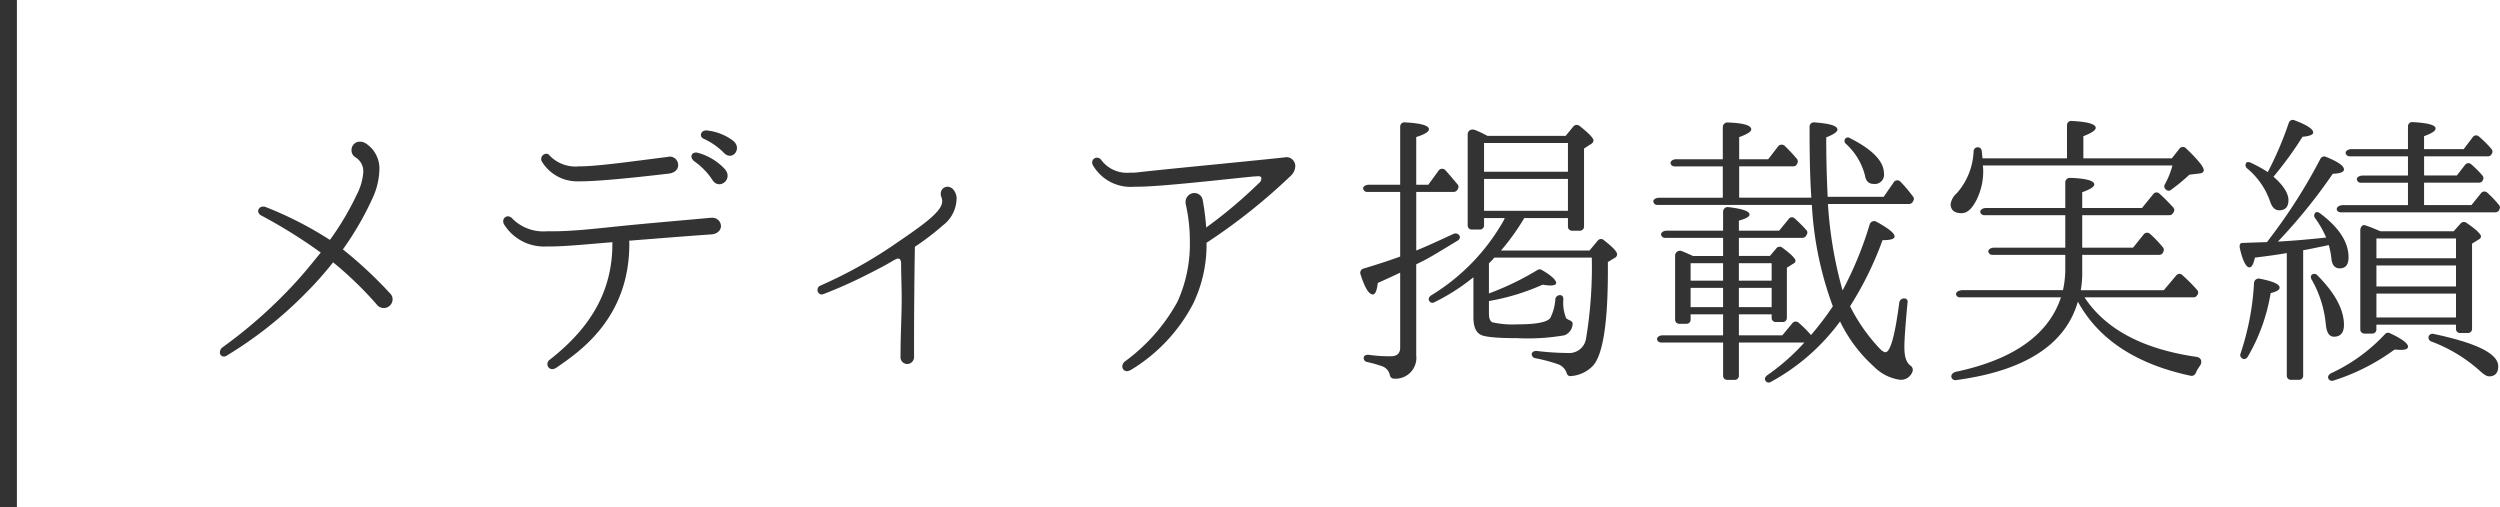 <svg xmlns="http://www.w3.org/2000/svg" width="295.855" height="60" viewBox="0 0 295.855 60">
  <g id="h3_achievement" transform="translate(-359 -6052)">
    <path id="パス_61073" data-name="パス 61073" d="M-112.54-7.072a.954.954,0,0,0-.306-.714,50,50,0,0,0-5.576-5.2,36.069,36.069,0,0,0,3.536-6.12,8.472,8.472,0,0,0,.782-3.23,3.546,3.546,0,0,0-1.666-3.23,1.341,1.341,0,0,0-.68-.17.987.987,0,0,0-.952,1.02.962.962,0,0,0,.442.816,1.925,1.925,0,0,1,.952,1.768,6.757,6.757,0,0,1-.748,2.618,33.537,33.537,0,0,1-3.2,5.406,43.24,43.24,0,0,0-7.65-3.91.579.579,0,0,0-.238-.034.576.576,0,0,0-.612.544.659.659,0,0,0,.374.51,60.1,60.1,0,0,1,7.038,4.386c-.85,1.054-1.7,2.108-2.55,3.06a56.411,56.411,0,0,1-9.078,8.16.76.76,0,0,0-.306.578.473.473,0,0,0,.476.51.633.633,0,0,0,.374-.136,47.6,47.6,0,0,0,9.316-7.378,40.526,40.526,0,0,0,3.23-3.638,42.131,42.131,0,0,1,5.2,5.032,1.007,1.007,0,0,0,.782.374A1.031,1.031,0,0,0-112.54-7.072Zm38.862-8.67a1.014,1.014,0,0,0-1.088-.986H-74.9c-2.108.2-7.752.68-10.71.986s-5.61.612-8.024.612h-.68a5.149,5.149,0,0,1-4.148-1.6.716.716,0,0,0-.442-.17.567.567,0,0,0-.544.578.685.685,0,0,0,.1.374,5.553,5.553,0,0,0,4.93,2.618h.374c1.87,0,4.25-.238,7.514-.51v.2c0,5.678-2.652,10-7.446,13.736a.572.572,0,0,0-.238.51.565.565,0,0,0,.544.578.9.9,0,0,0,.51-.17c2.652-1.836,8.636-5.78,8.636-14.654a1.275,1.275,0,0,0-.034-.374c3.468-.272,6.766-.544,9.758-.748C-74.052-14.824-73.678-15.3-73.678-15.742Zm-5.066-7.208a1,1,0,0,0-1.02-1.02.307.307,0,0,0-.17.034c-3.57.442-8.3,1.122-10.4,1.122h-.136a4.233,4.233,0,0,1-3.5-1.292.47.47,0,0,0-.374-.2.632.632,0,0,0-.612.612.574.574,0,0,0,.1.34,4.875,4.875,0,0,0,4.318,2.312h.238c2.312,0,7-.51,10.506-.918C-79.084-22.066-78.744-22.508-78.744-22.95Zm5.474.408a6.8,6.8,0,0,0-3.128-1.87c-.748-.2-1.088.51-.408,1.02a8.268,8.268,0,0,1,2.176,2.278C-73.814-19.992-72.148-21.352-73.27-22.542Zm.986-3.332a6.212,6.212,0,0,0-3.094-1.19c-.714-.034-.952.782-.272,1.02A7.952,7.952,0,0,1-73.3-24.378C-72.284-23.392-71.094-24.99-72.284-25.874Zm26.486,7a1.662,1.662,0,0,0-.408-1.224.962.962,0,0,0-.68-.306.808.808,0,0,0-.782.85.941.941,0,0,0,.1.442,1.707,1.707,0,0,1,.068.408v.034c0,1.258-2.448,2.924-6.256,5.508A53.56,53.56,0,0,1-61.914-8.7a.538.538,0,0,0-.34.51.53.53,0,0,0,.51.544.483.483,0,0,0,.2-.068h.034a53.783,53.783,0,0,0,5.372-2.414c1.02-.51,1.938-.986,2.958-1.6.034,0,.034,0,.034-.034h.068A.633.633,0,0,1-52.7-11.9c.17,0,.306.136.34.51v.034c0,1.462.068,2.822.068,4.182,0,2.074-.136,4.182-.136,6.766V-.34a.811.811,0,0,0,.782.918.823.823,0,0,0,.816-.884V-2.074c0-2.788.034-7.786.1-11.22a32.15,32.15,0,0,0,3.332-2.55A4.054,4.054,0,0,0-45.8-18.87Zm40.086-3.978A1.055,1.055,0,0,0-6.834-23.9c-.068,0-.136.034-.2.034-6.46.68-13.872,1.36-17.374,1.768a8.6,8.6,0,0,1-.918.034A3.783,3.783,0,0,1-28.7-23.6a.594.594,0,0,0-.476-.238.567.567,0,0,0-.578.544.993.993,0,0,0,.068.306,5.146,5.146,0,0,0,4.93,2.584h.34c2.856,0,10.676-.918,13.906-1.224h.17c.51-.068.612.068.612.238a.684.684,0,0,1-.272.544,55.641,55.641,0,0,1-6.256,5.27,30.166,30.166,0,0,0-.408-3.23,1,1,0,0,0-.986-.85A1.058,1.058,0,0,0-18.7-18.6a.941.941,0,0,0,.034.306,19.77,19.77,0,0,1,.476,4.318A16.556,16.556,0,0,1-19.652-6.8,21.618,21.618,0,0,1-25.874.272.76.76,0,0,0-26.18.85a.545.545,0,0,0,.544.578,1.3,1.3,0,0,0,.442-.136,19.883,19.883,0,0,0,7.378-7.82,16.045,16.045,0,0,0,1.6-7.242A69.386,69.386,0,0,0-6.29-21.658,1.644,1.644,0,0,0-5.712-22.848Zm22.338,5.3v-3.774h9.928v3.774Zm0-4.624v-3.4h9.928v3.4ZM13.77-14.484a.541.541,0,0,0-.748-.34c-1.7.782-3.162,1.462-4.42,1.972v-6.936h4.454a.518.518,0,0,0,.408-.238l.068-.136a.408.408,0,0,0-.034-.51c-.578-.68-1.054-1.258-1.462-1.7a.516.516,0,0,0-.816.1l-1.19,1.632H8.6v-5.644c.986-.306,1.5-.612,1.5-.918,0-.442-.918-.714-2.822-.816a.5.5,0,0,0-.578.51v6.868H3.026c-.476,0-.816.272-.68.544a.427.427,0,0,0,.408.306H6.7v7.65c-1.088.408-2.55.884-4.352,1.428a.519.519,0,0,0-.34.68c.51,1.6.986,2.38,1.462,2.38.272,0,.476-.442.578-1.36Q5.525-9.673,6.7-10.234V-1.36C6.7-.68,6.324-.34,5.61-.34A16.931,16.931,0,0,1,2.992-.51c-.34-.034-.612.1-.612.374A.477.477,0,0,0,2.788.34a15.269,15.269,0,0,1,1.8.51,1.4,1.4,0,0,1,.884,1.02.511.511,0,0,0,.51.442A2.468,2.468,0,0,0,8.6-.442V-11.22l.68-.34c.986-.476,2.38-1.36,4.25-2.482A.493.493,0,0,0,13.77-14.484Zm18.6,2.074c0-.306-.51-.85-1.564-1.666a.491.491,0,0,0-.714.034l-.986,1.19H18.632a27.346,27.346,0,0,0,2.754-3.842h5.168v.986a.482.482,0,0,0,.51.51h.884a.482.482,0,0,0,.51-.51v-9.214l.782-.51a.567.567,0,0,0,.34-.442c0-.272-.544-.85-1.666-1.734a.523.523,0,0,0-.714.068l-.918,1.122H17.034a13.918,13.918,0,0,0-1.428-.68c-.476-.2-.918.034-.918.51v10.744a.482.482,0,0,0,.51.51h.918a.482.482,0,0,0,.51-.51v-.85h2.448l-.1.238a24.409,24.409,0,0,1-8.6,8.908c-.272.17-.374.442-.238.646a.426.426,0,0,0,.612.17A24.009,24.009,0,0,0,15.368-9.69v4.726c0,1.088.272,1.768.85,2.074.51.272,1.938.408,4.352.408a25.253,25.253,0,0,0,5.576-.34A1.509,1.509,0,0,0,27.1-4.08c.068-.272-.136-.442-.408-.544a2.99,2.99,0,0,1-.34-.2,4.827,4.827,0,0,1-.34-2.278c0-.238-.1-.408-.238-.442a.54.54,0,0,0-.714.476A5.653,5.653,0,0,1,24.48-4.9c-.306.51-1.6.782-3.842.782a11.143,11.143,0,0,1-3.026-.238q-.408-.2-.408-1.02v-1.5a26.365,26.365,0,0,0,6.358-1.938,6.285,6.285,0,0,0,.884.1q.714,0,.714-.306c0-.34-.578-.884-1.7-1.53a.462.462,0,0,0-.51,0,33.322,33.322,0,0,1-5.508,2.686l-.238.1v-3.57l.442-.442a1.27,1.27,0,0,1,.2-.238H29.376a51.625,51.625,0,0,1-.68,9.588,2.013,2.013,0,0,1-2.142,1.7,32.212,32.212,0,0,1-3.672-.238c-.34-.034-.612.136-.612.374a.477.477,0,0,0,.408.476A19.035,19.035,0,0,1,25.4.612a1.656,1.656,0,0,1,.986.986c.068.272.238.442.51.408A4,4,0,0,0,29.546.748q1.734-1.989,1.734-11.22v-1.02l.782-.476A.468.468,0,0,0,32.368-12.41Zm8.7,6.256V-8.432h3.842v2.278Zm0-3.128v-2.074h3.842v2.074Zm5.712,3.128V-8.432H50.66v2.278Zm0-3.128v-2.074H50.66v2.074Zm20.638-9.452a.408.408,0,0,0-.034-.51,17.18,17.18,0,0,0-1.462-1.734.514.514,0,0,0-.85.1L63.92-19.21H57.29c-.1-2.074-.17-4.42-.17-7.038q1.326-.51,1.326-.918c0-.442-.884-.714-2.72-.85a.51.51,0,0,0-.578.544c0,2.924.034,5.474.17,7.752l.034.612H46.818v-3.706h6.426a.47.47,0,0,0,.374-.2l.068-.136a.461.461,0,0,0-.034-.544,20.038,20.038,0,0,0-1.428-1.53.533.533,0,0,0-.816.068l-1.156,1.5H46.818v-2.618q1.428-.51,1.428-.918c0-.476-.918-.748-2.788-.816a.546.546,0,0,0-.578.544v3.808H39.372c-.442,0-.782.272-.646.578a.49.49,0,0,0,.442.272H44.88v3.706H37.366c-.476,0-.816.272-.68.544a.427.427,0,0,0,.408.306H55.42a40.73,40.73,0,0,0,2.482,12,35.664,35.664,0,0,1-2.584,3.4,14.831,14.831,0,0,0-1.462-1.462.507.507,0,0,0-.748.068l-1.19,1.428H46.784V-5.3H50.66V-4.9a.482.482,0,0,0,.51.51h.782a.482.482,0,0,0,.51-.51v-5.916l.748-.476c.2-.1.272-.2.272-.34,0-.272-.51-.782-1.564-1.564a.5.5,0,0,0-.714.1l-.748.884H46.784v-2.142h7.548a.47.47,0,0,0,.374-.2l.1-.17a.428.428,0,0,0-.068-.578,16.264,16.264,0,0,0-1.326-1.326.464.464,0,0,0-.748.068L51.544-15.2h-4.76v-1.19c.85-.238,1.258-.476,1.258-.714,0-.408-.816-.68-2.482-.884a.55.55,0,0,0-.646.544V-15.2H38.25c-.442,0-.782.272-.646.578a.49.49,0,0,0,.442.272h6.868v2.142h-3.57c-.442-.2-.884-.408-1.326-.578a.572.572,0,0,0-.782.544v7.548a.482.482,0,0,0,.51.51h.816a.482.482,0,0,0,.51-.51V-5.3h3.842v2.482h-7.14c-.442,0-.782.272-.646.578a.49.49,0,0,0,.442.272h7.344v3.91a.482.482,0,0,0,.51.51h.85a.482.482,0,0,0,.51-.51v-3.91h7.752A25.451,25.451,0,0,1,50.15,1.9c-.272.2-.374.476-.2.68a.434.434,0,0,0,.578.136,24.976,24.976,0,0,0,8.228-7.174A17.237,17.237,0,0,0,62.764.884a5.342,5.342,0,0,0,3.128,1.564,1.449,1.449,0,0,0,1.462-1.054.629.629,0,0,0-.238-.612c-.51-.34-.748-1.054-.748-2.176,0-.986.136-2.754.374-5.3a.4.4,0,0,0-.17-.442.58.58,0,0,0-.816.51Q64.991-.816,64.124-.816c-.17,0-.442-.17-.782-.544a21.055,21.055,0,0,1-3.4-4.9,39.9,39.9,0,0,0,3.842-7.82c.952,0,1.428-.136,1.428-.442q0-.561-2.142-1.734a.55.55,0,0,0-.816.34,42.609,42.609,0,0,1-3.2,7.786A48.749,48.749,0,0,1,57.324-18.36h9.622a.518.518,0,0,0,.408-.238Zm-3.468-3.23c0-1.428-1.326-2.822-4.012-4.182a.409.409,0,0,0-.578.068.444.444,0,0,0,.1.612,7.553,7.553,0,0,1,2.244,3.74c.1.646.442.986.986.986A1.093,1.093,0,0,0,63.954-21.964ZM101.354.782c.306-.476.136-.986-.442-1.054C94.588-1.19,90.168-3.536,87.686-7.31h12.92a.47.47,0,0,0,.374-.2l.068-.1a.46.46,0,0,0-.034-.578A20.79,20.79,0,0,0,99.28-9.928a.481.481,0,0,0-.748.034L97.07-8.16H87.244a11.512,11.512,0,0,0,.17-2.176v-2.006H96.56a.47.47,0,0,0,.374-.2L97-12.682a.461.461,0,0,0-.034-.544,13.875,13.875,0,0,0-1.53-1.6.507.507,0,0,0-.748.068l-1.258,1.564H87.414v-3.842H97.75a.427.427,0,0,0,.374-.2l.1-.136a.462.462,0,0,0-.034-.578c-.51-.544-1.02-1.088-1.632-1.632a.484.484,0,0,0-.748.068l-1.326,1.632H87.414v-1.87q1.428-.51,1.428-.918c0-.442-.952-.714-2.856-.782a.546.546,0,0,0-.578.544v3.026H76.024c-.442,0-.782.272-.646.578a.49.49,0,0,0,.442.272h9.588v3.842H76.976c-.442,0-.782.272-.646.578a.49.49,0,0,0,.442.272h8.636v1.9a11.786,11.786,0,0,1-.272,2.278H73.27c-.544,0-.918.306-.748.612a.444.444,0,0,0,.408.238H84.9C83.436-2.89,79.254.068,72.454,1.5c-.408.1-.646.442-.476.748a.483.483,0,0,0,.476.238Q84.694.85,86.9-6.8c2.482,4.522,6.97,7.412,13.362,8.772a.526.526,0,0,0,.578-.306A3.754,3.754,0,0,1,101.354.782Zm.442-23.154c0-.374-.714-1.258-2.074-2.55a.51.51,0,0,0-.816.034l-.884,1.122H87.55v-2.618c.986-.374,1.462-.714,1.462-.986,0-.442-.918-.714-2.822-.816a.5.5,0,0,0-.578.51v3.91h-10q-.051-.561-.1-.918a.436.436,0,0,0-.34-.374.489.489,0,0,0-.612.476,7.976,7.976,0,0,1-1.972,4.93,2.16,2.16,0,0,0-.748,1.292c0,.714.442,1.088,1.292,1.088.646,0,1.19-.476,1.7-1.428a7.513,7.513,0,0,0,.85-3.978l-.034-.238H98.09a9.684,9.684,0,0,1-.884,2.21.454.454,0,0,0,.136.646l.034.034a.424.424,0,0,0,.578-.034,20.8,20.8,0,0,0,2.142-1.768l1.156-.136C101.626-22,101.8-22.134,101.8-22.372ZM122.23-4.93V-7.752h9.418V-4.93Zm0-3.672v-2.482h9.418V-8.6Zm0-3.332V-14.28h9.418v2.346ZM110.772-8.466c0-.408-.782-.748-2.346-1.054a.553.553,0,0,0-.68.51,31.494,31.494,0,0,1-1.6,8.364.452.452,0,0,0,.238.578c.2.136.442.034.612-.2a22.021,22.021,0,0,0,2.72-7.548C110.432-7.99,110.772-8.194,110.772-8.466Zm15.2,7c0-.408-.748-.952-2.142-1.6a.463.463,0,0,0-.578.1,20.434,20.434,0,0,1-6.358,4.624c-.306.136-.476.442-.34.646l.034.068a.484.484,0,0,0,.544.17,24.991,24.991,0,0,0,7.242-3.672c.17,0,.442.034.748.034C125.664-1.088,125.97-1.224,125.97-1.462Zm-7.582-2.584c0-1.8-1.054-3.774-3.162-5.882a.478.478,0,0,0-.578-.1c-.2.1-.238.374-.068.646a13.063,13.063,0,0,1,1.666,5.338c.1.918.408,1.394.952,1.394C117.98-2.652,118.388-3.128,118.388-4.046Zm.544-7.99c0-1.8-1.122-3.536-3.4-5.236-.2-.136-.408-.17-.51-.068a.48.48,0,0,0-.034.68,11.572,11.572,0,0,1,1.292,2.278c-1.9.2-3.808.374-5.712.476a64.632,64.632,0,0,0,6.494-8.024q1.326-.051,1.326-.51c0-.442-.714-.918-2.142-1.5a.5.5,0,0,0-.646.238,64.406,64.406,0,0,1-6.018,9.452l-.306.408q-1.836.051-2.958.1c-.238,0-.34.306-.238.68.34,1.5.748,2.21,1.122,2.21.272,0,.476-.374.646-1.156,1.6-.2,2.89-.374,3.774-.544V1.938a.482.482,0,0,0,.51.51h.918a.482.482,0,0,0,.51-.51V-12.886c.816-.136,1.666-.34,2.584-.51a3.791,3.791,0,0,1,.442-.1,8.608,8.608,0,0,1,.306,1.53c.068.816.408,1.224.986,1.224C118.592-10.744,118.932-11.186,118.932-12.036ZM136.646.85c0-1.5-2.55-2.754-7.684-3.842a.5.5,0,0,0-.544.272.508.508,0,0,0,.34.646,18.046,18.046,0,0,1,5.644,3.4c.51.476.884.714,1.156.714C136.272,2.04,136.646,1.632,136.646.85Zm-21.9-27.676c0-.408-.748-.884-2.176-1.428a.5.5,0,0,0-.714.306,40.793,40.793,0,0,1-2.482,5.814,15.554,15.554,0,0,0-1.972-1.088c-.272-.136-.51-.136-.578,0a.476.476,0,0,0,.1.646,8.83,8.83,0,0,1,2.72,3.91c.238.714.578,1.054,1.088,1.054.714,0,1.088-.408,1.088-1.19,0-.816-.578-1.734-1.768-2.788a42.952,42.952,0,0,0,3.434-4.726C114.308-26.384,114.75-26.554,114.75-26.826Zm19.856,12.308c0-.272-.544-.816-1.7-1.6a.517.517,0,0,0-.68.034l-.85.952h-8.67c-.714-.306-1.292-.544-1.836-.714-.272-.1-.544.2-.544.612v11.7a.482.482,0,0,0,.51.51h.884a.482.482,0,0,0,.51-.51V-4.08h9.418V-3.6a.482.482,0,0,0,.51.51h.884a.482.482,0,0,0,.51-.51V-13.668l.816-.51A.409.409,0,0,0,134.606-14.518Zm2.176-3.2a.408.408,0,0,0-.034-.51,12.325,12.325,0,0,0-1.428-1.5.5.5,0,0,0-.714.1l-1.122,1.394h-5.61v-2.652H134.4a.47.47,0,0,0,.374-.2l.034-.068a.46.46,0,0,0-.034-.578,12.189,12.189,0,0,0-1.326-1.326.488.488,0,0,0-.748.1l-.952,1.224h-3.876V-24h7.582a.47.47,0,0,0,.374-.2l.034-.068a.46.46,0,0,0,0-.578,12.412,12.412,0,0,0-1.5-1.5.488.488,0,0,0-.748.1l-1.054,1.394h-4.692v-1.53c.918-.34,1.36-.612,1.36-.918,0-.408-.884-.646-2.686-.748a.5.5,0,0,0-.578.51v2.686h-6.664c-.476,0-.816.272-.68.578a.48.48,0,0,0,.408.272h6.936v2.278h-5.338c-.476,0-.816.272-.68.544a.427.427,0,0,0,.408.306h5.61v2.652h-7.718c-.476,0-.816.306-.68.612a.518.518,0,0,0,.408.238h18.36a.518.518,0,0,0,.408-.238Z" transform="translate(518 6094.5)" fill="#333"/>
    <path id="パス_55386" data-name="パス 55386" d="M3933,6099.6v60" transform="translate(-3573 -47.602)" fill="none" stroke="#333" stroke-width="2"/>
  </g>
</svg>
